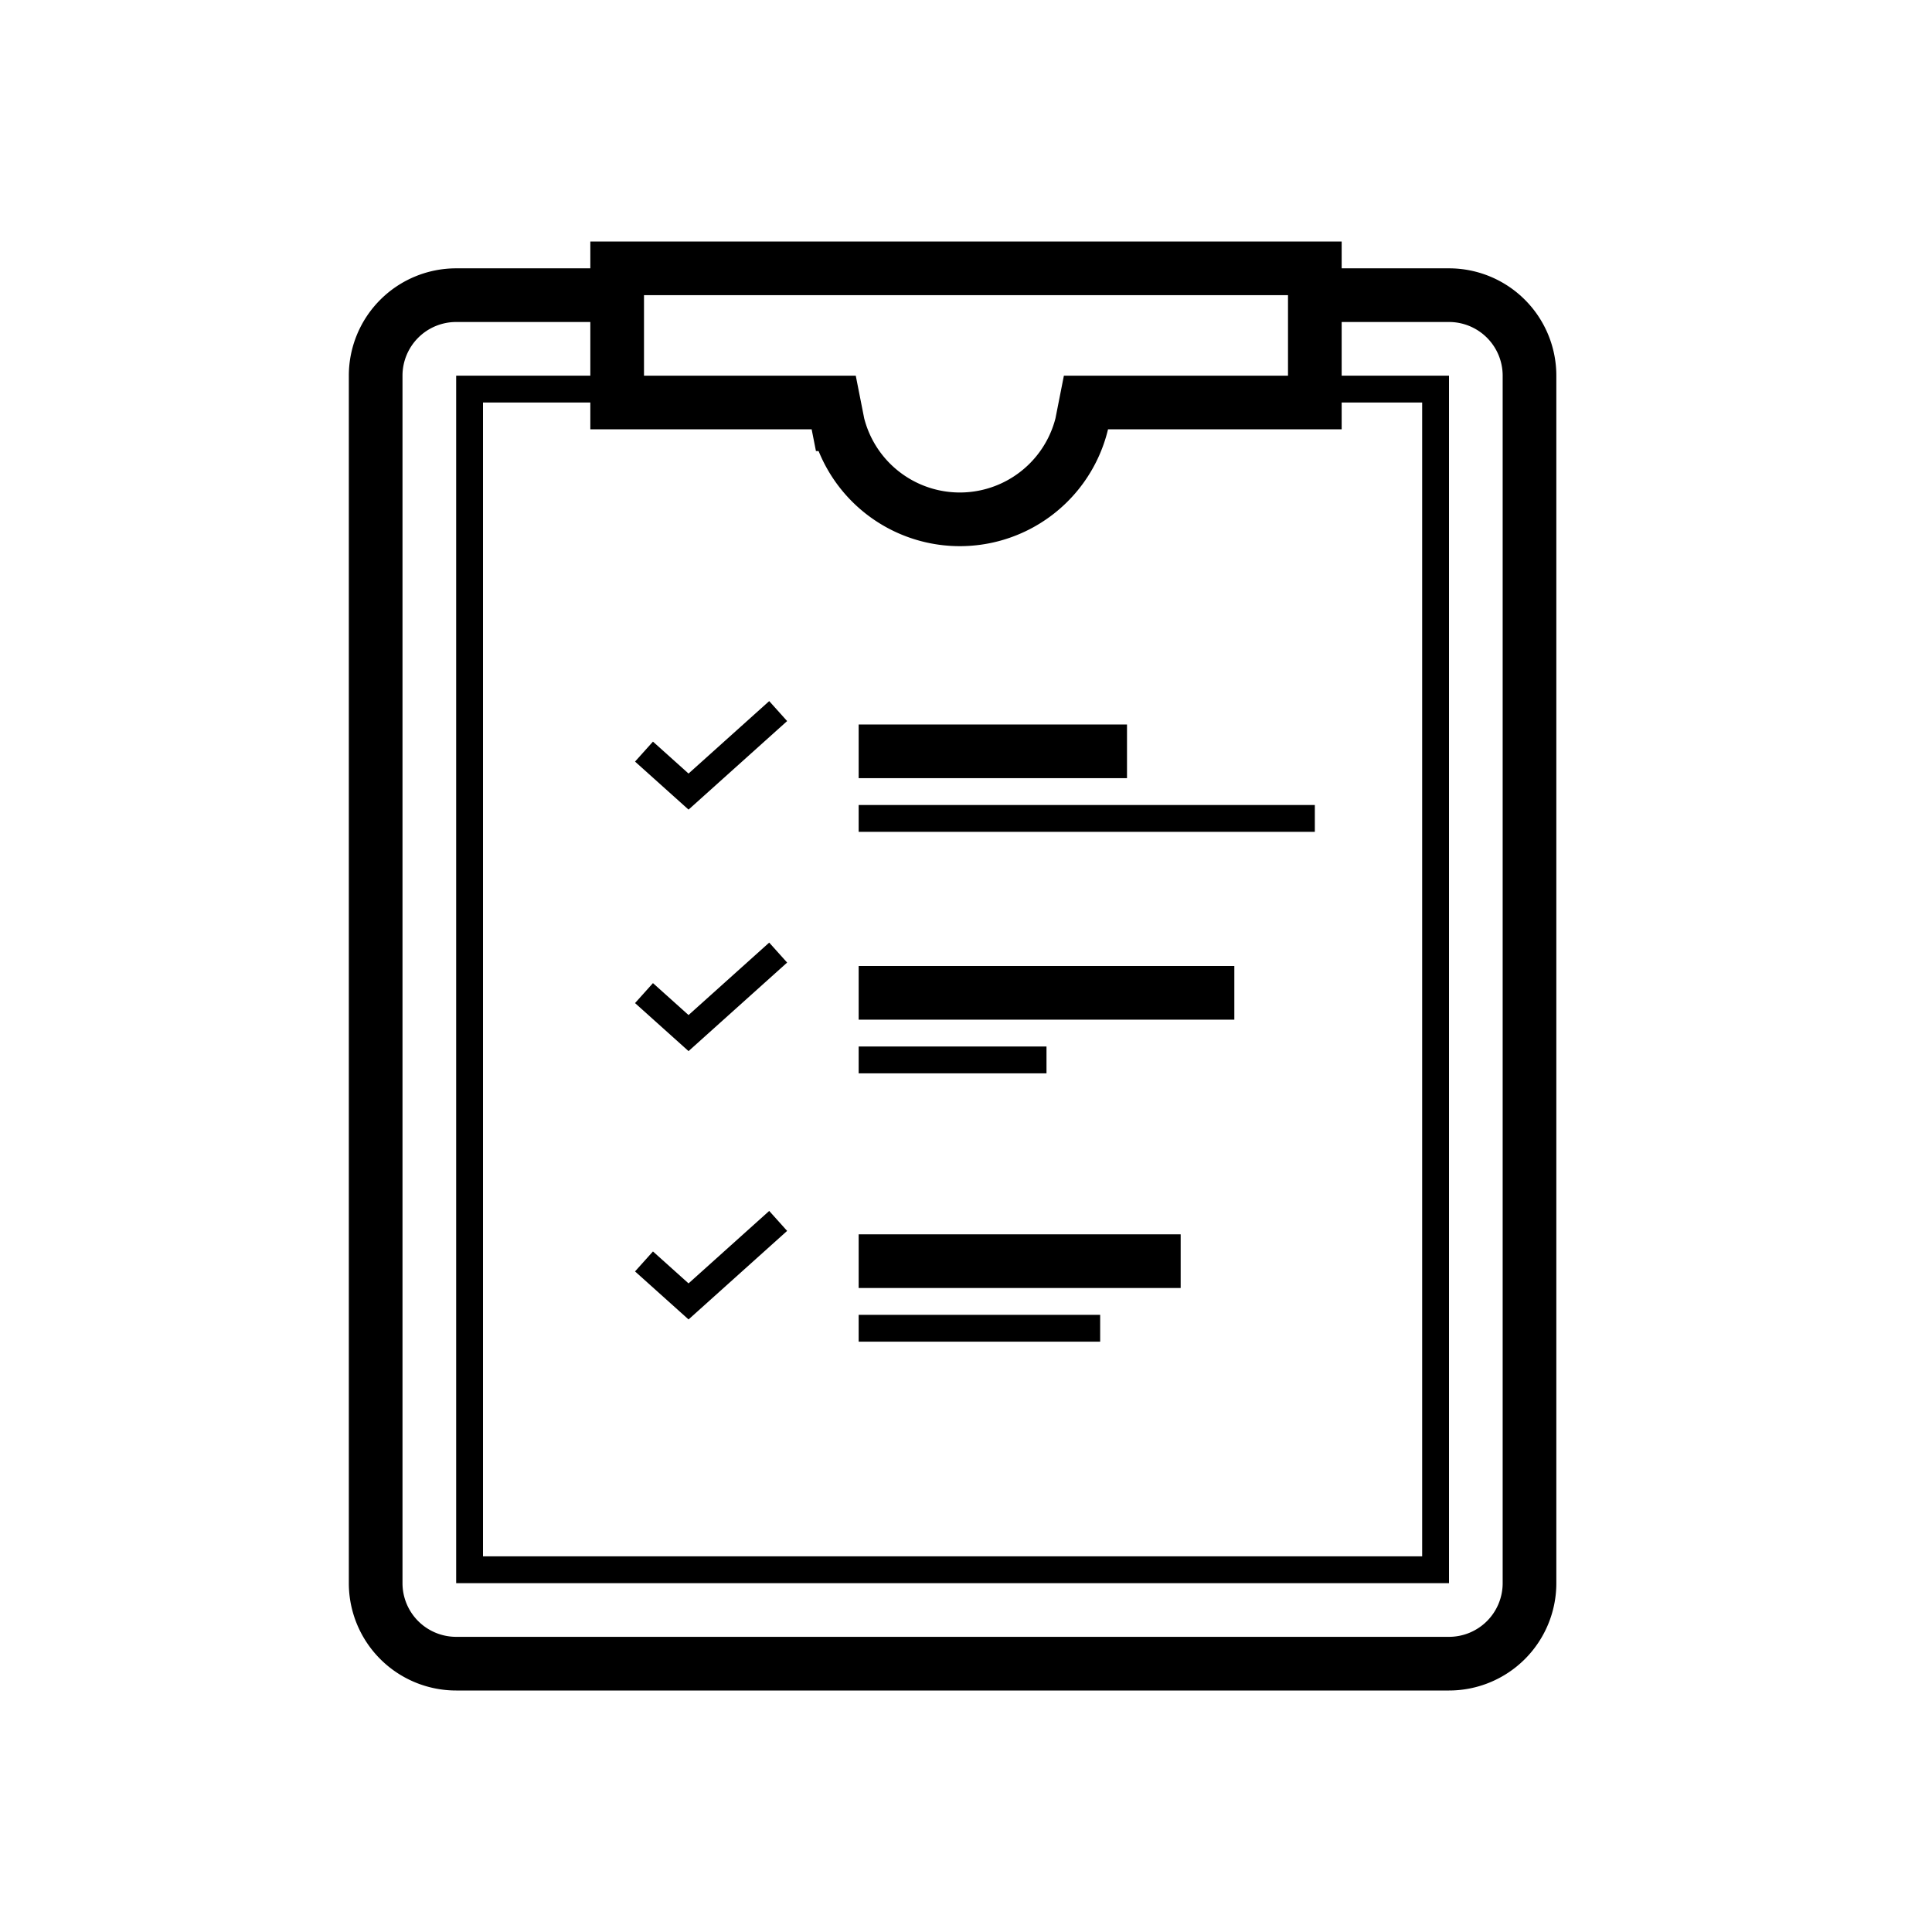 <svg xmlns="http://www.w3.org/2000/svg" width="72" height="72" viewBox="0 0 72 72"><defs><style>.cls-1,.cls-2,.cls-3{fill:none;}.cls-1,.cls-2{stroke:#000;}.cls-1{stroke-width:2px;}</style></defs><title>ic_checklist_72</title><g id="Layer_2" data-name="Layer 2"><g id="Layer_1-2" data-name="Layer 1"><g id="ic_checklist_72"><path id="Rectangle" class="cls-1" d="M49,11h5a3,3,0,0,1,3,3V59a3,3,0,0,1-3,3H17a3,3,0,0,1-3-3V14a3,3,0,0,1,3-3h6"/><rect id="Rectangle-105" x="32" y="27" width="10" height="2"/><rect id="Rectangle-105-2" data-name="Rectangle-105" x="32" y="36" width="14" height="2"/><rect id="Rectangle-105-3" data-name="Rectangle-105" x="32" y="46" width="12" height="2"/><rect id="Rectangle-105-4" data-name="Rectangle-105" x="32" y="30" width="17" height="1"/><rect id="Rectangle-105-5" data-name="Rectangle-105" x="32" y="39" width="7" height="1"/><rect id="Rectangle-105-6" data-name="Rectangle-105" x="32" y="49" width="9" height="1"/><polyline id="Path-44" class="cls-2" points="24 28.01 25.66 29.5 29 26.5"/><polyline id="Path-44-2" data-name="Path-44" class="cls-2" points="24 37.01 25.66 38.5 29 35.5"/><polyline id="Path-44-3" data-name="Path-44" class="cls-2" points="24 47.01 25.66 48.5 29 45.5"/><path id="Rectangle-53" class="cls-2" d="M49,14.5h4.5v44h-36v-44H23"/><path id="Combined-Shape" class="cls-1" d="M49,15V10H23v5h8.07l.16.81a4.68,4.68,0,0,0,9.08,0l.16-.81H49Z"/><rect id="Rectangle-41" class="cls-3" width="72" height="72"/></g></g></g></svg>